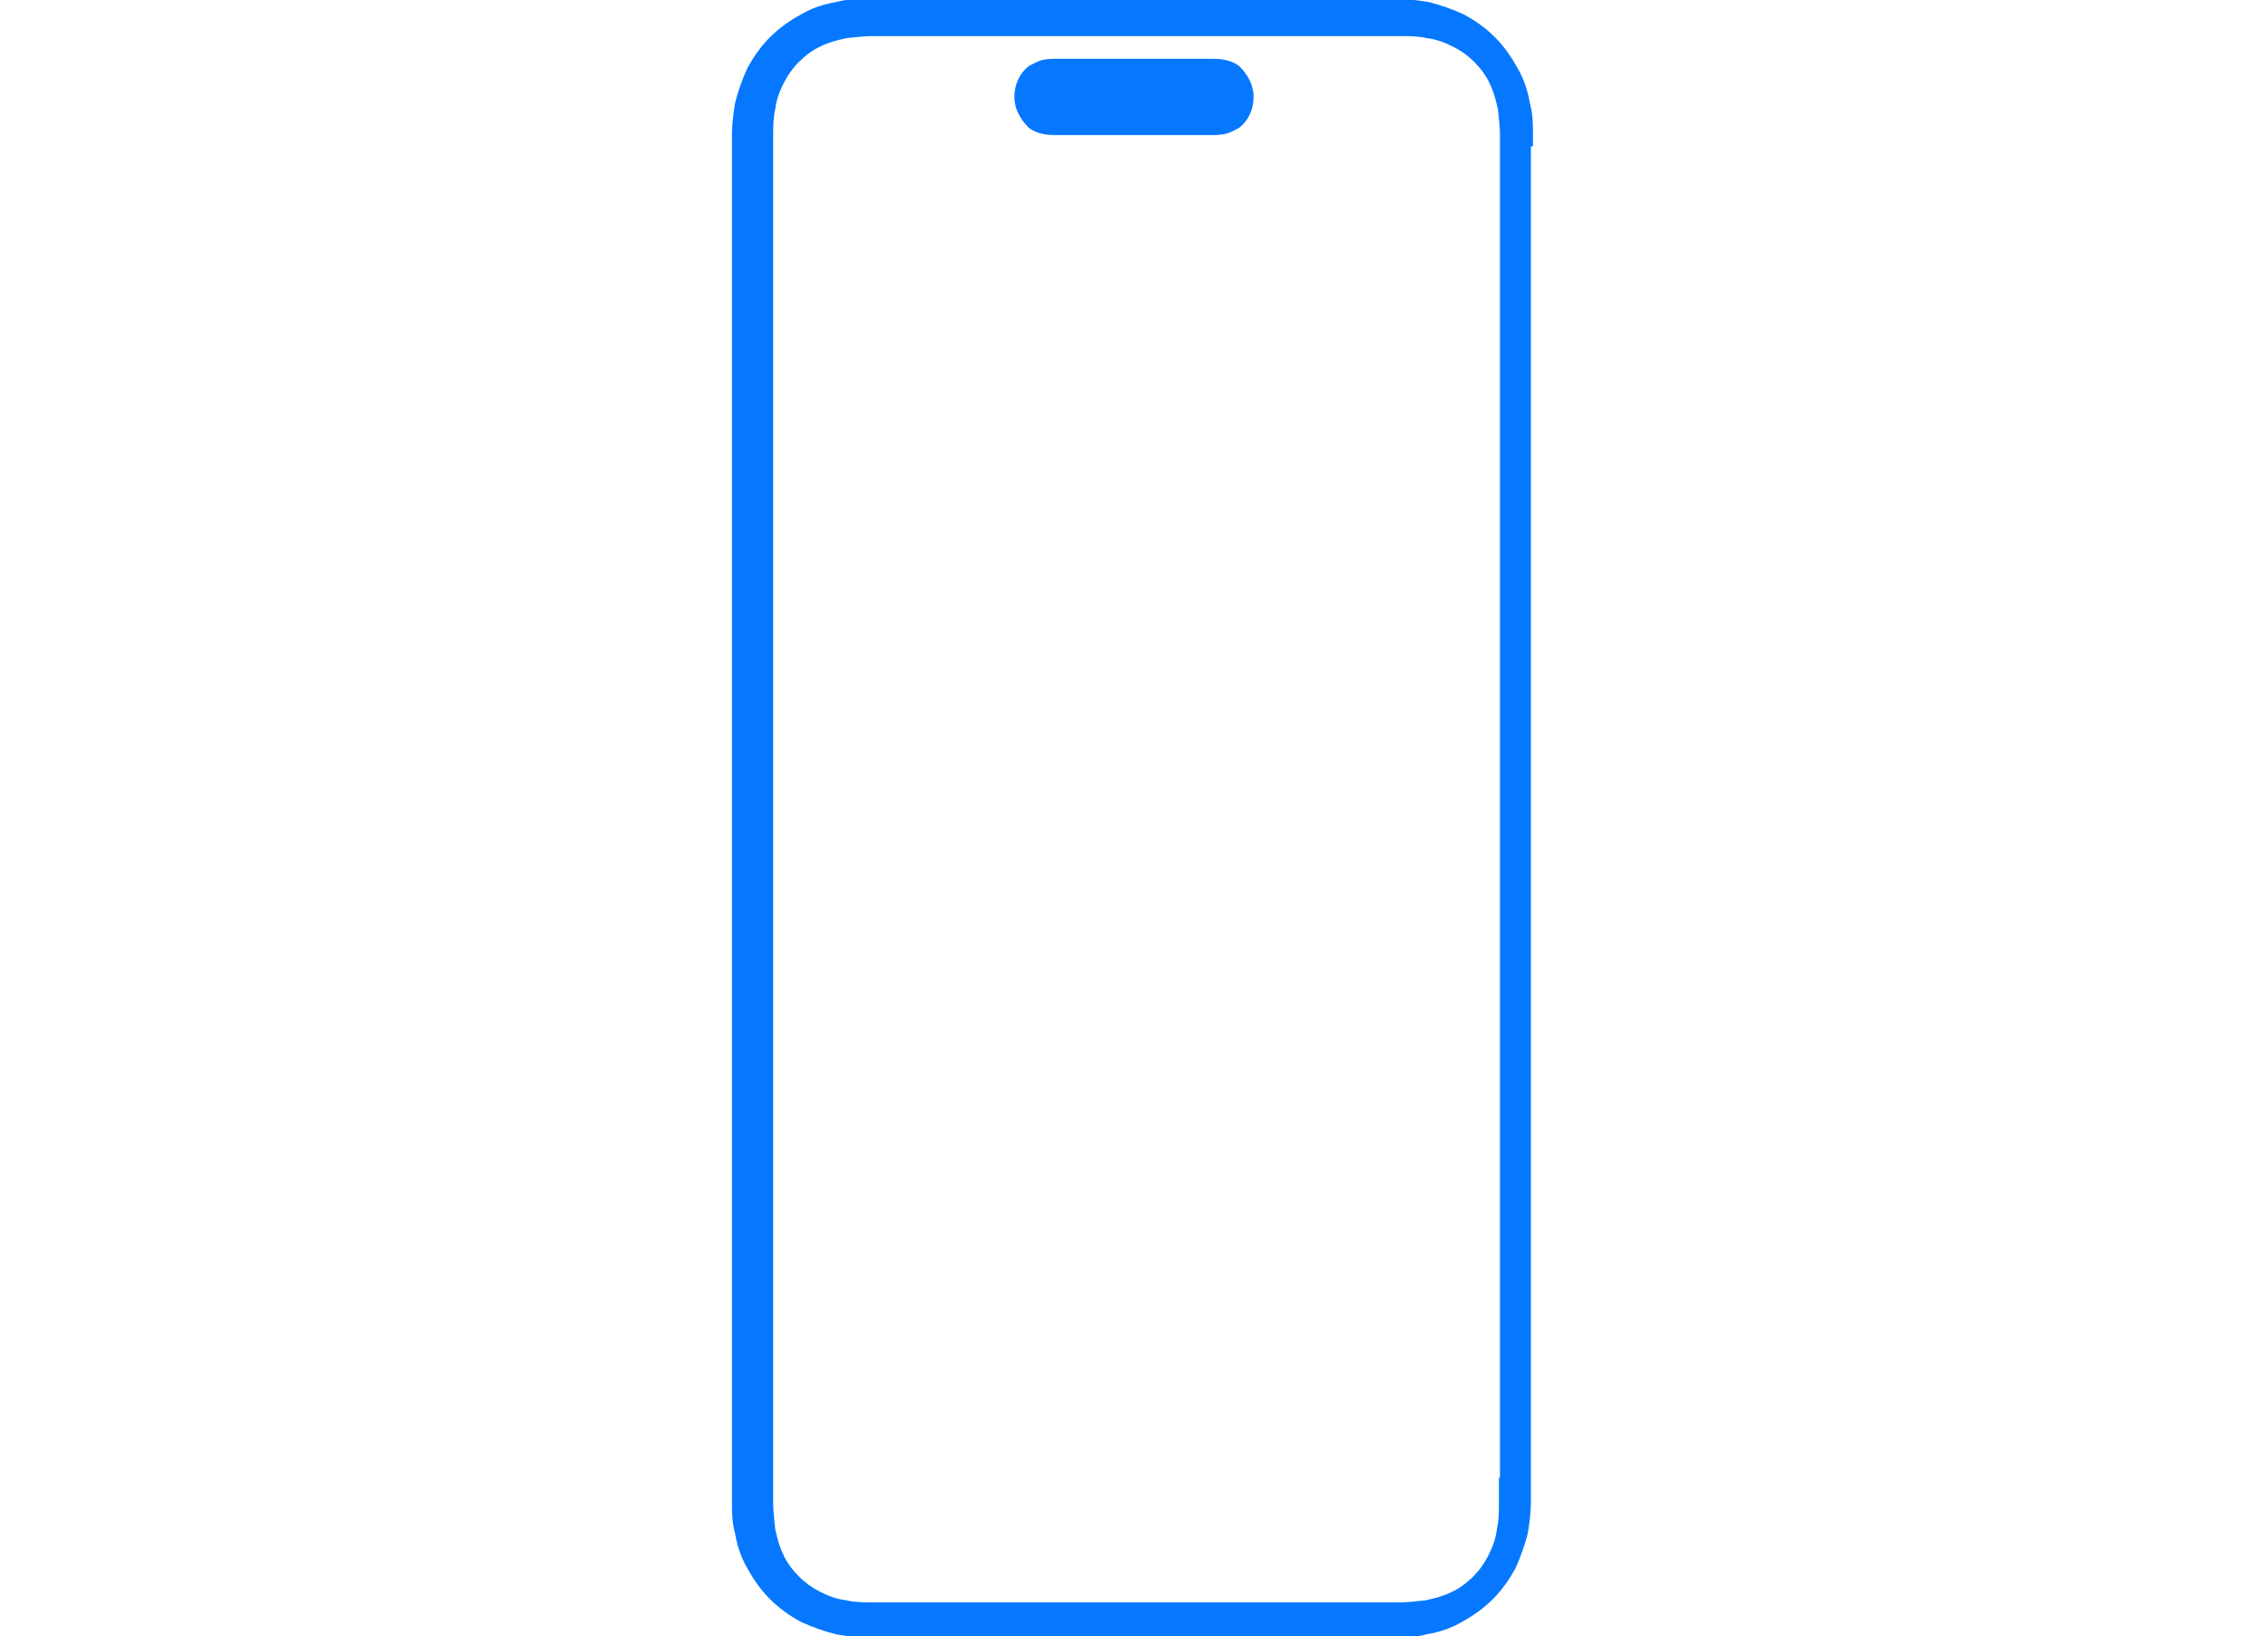 <?xml version="1.0" encoding="UTF-8"?>
<svg id="Layer_1" xmlns="http://www.w3.org/2000/svg" baseProfile="tiny" version="1.2" viewBox="0 0 22 15.87">
  <!-- Generator: Adobe Illustrator 29.5.1, SVG Export Plug-In . SVG Version: 2.1.0 Build 141)  -->
  <path d="M11.88.58c-.05-.01-.1-.01-.15-.01h-1.46c-.05,0-.1,0-.15.01s-.1.04-.14.06c-.09.07-.14.18-.14.3s.06.22.14.3c.04.03.09.05.14.06.05.01.09.01.15.01h1.46c.06,0,.1,0,.15-.01s.1-.04.14-.06c.09-.07.14-.18.14-.3s-.06-.22-.14-.3c-.04-.03-.09-.05-.14-.06ZM14.87,1.42v-.12c0-.09,0-.19-.03-.3-.02-.12-.06-.24-.12-.34-.06-.11-.13-.21-.22-.3s-.19-.16-.3-.22c-.11-.05-.22-.09-.34-.12-.12-.02-.22-.03-.3-.03h-5.15c-.09,0-.19,0-.3.03-.12.02-.24.06-.34.12-.11.06-.21.13-.3.22s-.16.19-.22.3c-.05.11-.09.22-.12.34-.02.12-.03.22-.03.3v13.27c0,.09,0,.19.03.3.02.12.06.24.12.34.06.11.13.21.22.3.09.09.19.16.3.22.11.05.22.09.34.12.11.02.22.03.3.03h5.13c.09,0,.19,0,.3-.03.12-.02.24-.06.34-.12.11-.06.21-.13.3-.22.09-.09.16-.19.22-.3.05-.11.09-.22.12-.34.02-.12.03-.22.03-.3V1.42h.01ZM14.54,14.33v.25c0,.07,0,.17-.02.25-.01.09-.04.17-.08.25-.04.08-.09.15-.15.21-.06.06-.14.12-.21.15-.08.04-.16.06-.25.08-.09.01-.18.02-.25.02h-5.12c-.08,0-.17,0-.25-.02-.09-.01-.17-.04-.25-.08-.08-.04-.15-.09-.21-.15-.06-.06-.12-.14-.15-.21-.04-.08-.06-.16-.08-.25-.01-.09-.02-.18-.02-.25V1.31c0-.07,0-.17.02-.25.01-.09.04-.17.08-.25.04-.08.09-.15.15-.21.06-.06.14-.12.21-.15.08-.04.16-.06.25-.08.09-.01.18-.02.25-.02h5.13c.07,0,.17,0,.25.02.09.01.17.04.25.08.08.04.15.09.21.15.06.06.12.14.15.21.04.08.06.16.08.25.01.09.02.18.02.25v13.02h-.01Z" fill="#0578ff"/>
</svg>